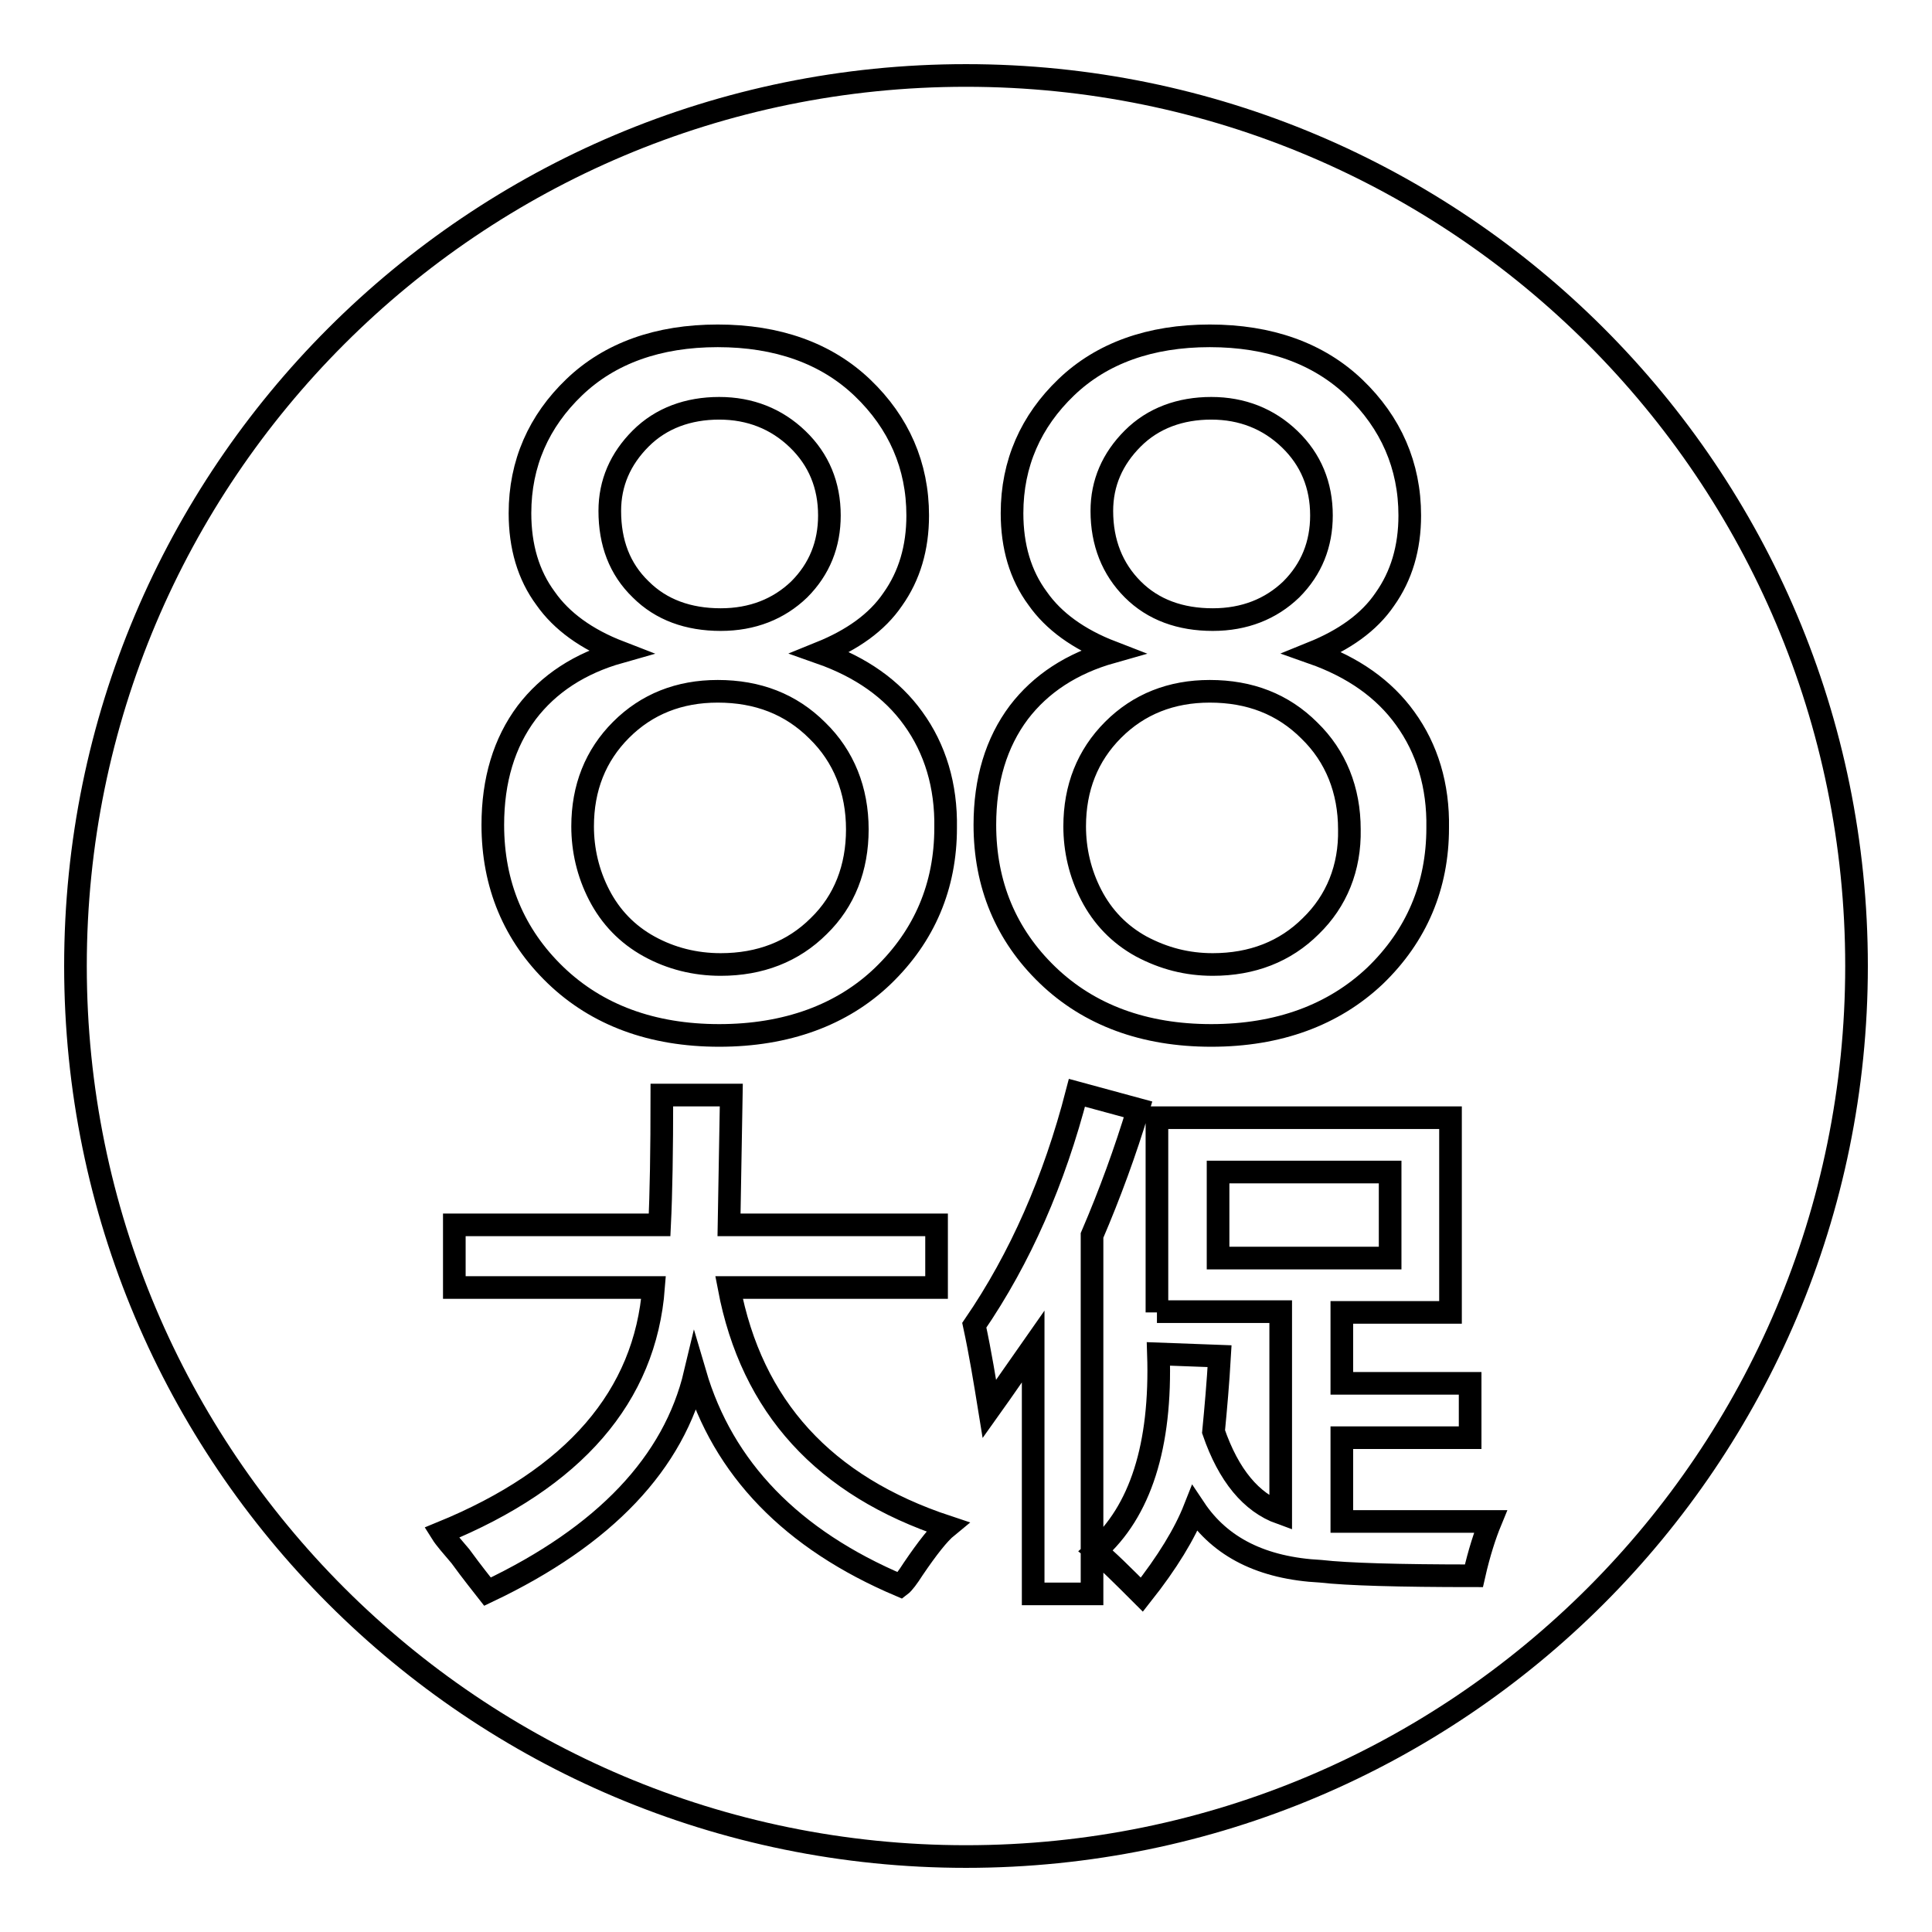 <?xml version="1.0" encoding="utf-8"?>
<!-- Svg Vector Icons : http://www.onlinewebfonts.com/icon -->
<!DOCTYPE svg PUBLIC "-//W3C//DTD SVG 1.1//EN" "http://www.w3.org/Graphics/SVG/1.1/DTD/svg11.dtd">
<svg version="1.1" xmlns="http://www.w3.org/2000/svg" xmlns:xlink="http://www.w3.org/1999/xlink" x="0px" y="0px" viewBox="0 0 256 256" enable-background="new 0 0 256 256" xml:space="preserve">
<g><g><path stroke-width="3" fill-opacity="0" stroke="#000000"  d="M128,10C62.8,10,10,62.8,10,128c0,65.2,52.8,118,118,118c65.2,0,118-52.8,118-118C246,62.8,193.2,10,128,10L128,10z"/><path stroke-width="3" fill-opacity="0" stroke="#000000"  d="M188.3,160"/><path stroke-width="3" fill-opacity="0" stroke="#000000"  d="M121,95.2c-2.8-3.9-6.9-6.8-12.3-8.7c4.2-1.7,7.5-4,9.6-7.1c2.2-3.1,3.3-6.8,3.3-11.1c0-6.6-2.5-12.3-7.3-16.9s-11.3-6.9-19.2-6.9c-7.9,0-14.3,2.3-19,6.8c-4.7,4.5-7.2,10.1-7.2,16.7c0,4.4,1.1,8.2,3.4,11.3c2.1,3,5.4,5.4,9.8,7.1c-5.3,1.5-9.4,4.2-12.3,8c-3,4-4.5,9-4.5,14.9c0,7.9,2.8,14.6,8.3,19.9c5.5,5.3,12.8,8,21.7,8c8.9,0,16.3-2.7,21.7-7.9c5.5-5.3,8.3-11.9,8.3-19.6C125.4,104.1,123.9,99.2,121,95.2z M80.8,67.7c0-3.7,1.4-6.9,4.1-9.6c2.7-2.7,6.3-4,10.4-4c4.1,0,7.6,1.4,10.4,4.1c2.8,2.7,4.2,6.1,4.2,10.1c0,3.8-1.3,7.1-4,9.8c-2.7,2.6-6.2,4-10.4,4c-4.3,0-7.9-1.3-10.6-4C82.1,75.4,80.8,71.9,80.8,67.7z M108.5,122.7c-3.4,3.4-7.8,5.1-13,5.1c-3.4,0-6.6-0.8-9.5-2.4c-2.9-1.6-5.1-3.9-6.6-6.8c-1.5-2.9-2.2-6-2.2-9.1c0-5.1,1.7-9.4,5.1-12.8c3.4-3.4,7.7-5.1,12.8-5.1c5.3,0,9.7,1.7,13.2,5.2c3.5,3.4,5.3,7.9,5.3,13.1C113.6,115,111.9,119.4,108.5,122.7z"/><path stroke-width="3" fill-opacity="0" stroke="#000000"  d="M186.2,95.2c-2.8-3.9-6.9-6.8-12.3-8.7c4.2-1.7,7.5-4,9.6-7.1c2.2-3.1,3.3-6.8,3.3-11.1c0-6.6-2.5-12.3-7.3-16.9s-11.3-6.9-19.2-6.9c-7.9,0-14.3,2.3-19,6.8c-4.7,4.5-7.2,10.1-7.2,16.7c0,4.4,1.1,8.2,3.4,11.3c2.1,3,5.4,5.4,9.8,7.1c-5.3,1.5-9.4,4.2-12.3,8c-3,4-4.5,9-4.5,14.9c0,7.9,2.8,14.6,8.3,19.9c5.5,5.3,12.8,8,21.7,8s16.2-2.7,21.7-7.9c5.5-5.3,8.3-11.9,8.3-19.6C190.6,104.1,189.1,99.2,186.2,95.2z M146,67.7c0-3.7,1.4-6.9,4.1-9.6c2.7-2.7,6.3-4,10.4-4c4.1,0,7.6,1.4,10.4,4.1c2.8,2.7,4.2,6.1,4.2,10.1c0,3.8-1.3,7.1-4,9.8c-2.7,2.6-6.2,4-10.4,4c-4.3,0-7.9-1.3-10.6-4C147.4,75.4,146,71.9,146,67.7z M173.7,122.7c-3.4,3.4-7.8,5.1-13,5.1c-3.4,0-6.5-0.8-9.5-2.4c-2.9-1.6-5.1-3.9-6.6-6.8c-1.5-2.9-2.2-6-2.2-9.1c0-5.1,1.7-9.4,5.1-12.8c3.4-3.4,7.7-5.1,12.8-5.1c5.3,0,9.7,1.7,13.2,5.2c3.5,3.4,5.3,7.9,5.3,13.1C178.9,115,177.1,119.4,173.7,122.7z"/><path stroke-width="3" fill-opacity="0" stroke="#000000"  d="M60.2,170.6v-8.3h27.2c0.2-4.1,0.3-9.8,0.3-17.2h9.2l-0.3,17.2h27.5v8.3H96.6c3,15.8,12.6,26.3,28.9,31.7c-1.1,0.9-2.6,2.8-4.5,5.6c-0.7,1.1-1.3,1.9-1.7,2.2c-14.4-6.1-23.5-15.5-27.2-28.1c-2.8,11.8-11.9,21.5-27.5,28.9c-0.7-0.9-2-2.5-3.6-4.7c-1.1-1.3-2-2.3-2.5-3.1c17.6-7.2,27-18.1,28.1-32.5H60.2L60.2,170.6z"/><path stroke-width="3" fill-opacity="0" stroke="#000000"  d="M131.1,186.7c-0.6-3.7-1.2-7.4-2-11.1c6.1-8.9,10.6-19.2,13.6-30.8l8.1,2.2c-1.7,5.6-3.7,11.1-6.1,16.7v47.5h-7.8v-32.8C135,181.1,133.1,183.9,131.1,186.7z M153.3,173.9v-25.8h38.9v25.8h-14.4v9.4h17v7.2h-17v11.1c5.4,0,11.9,0,19.7,0c-0.7,1.7-1.5,4.1-2.2,7.2c-10,0-16.8-0.2-20.3-0.6c-7.8-0.4-13.3-3.2-16.7-8.3c-1.3,3.3-3.6,7.1-7,11.4c-2.6-2.6-4.6-4.6-6.1-5.8c5.9-5.2,8.7-13.9,8.3-26.1l8.1,0.3c-0.2,3.5-0.5,6.9-0.8,10c2,5.8,5,9.4,8.9,10.8v-26.7H153.3L153.3,173.9z M161.4,155.3v11.4h22.8v-11.4H161.4z"/></g></g>
</svg>